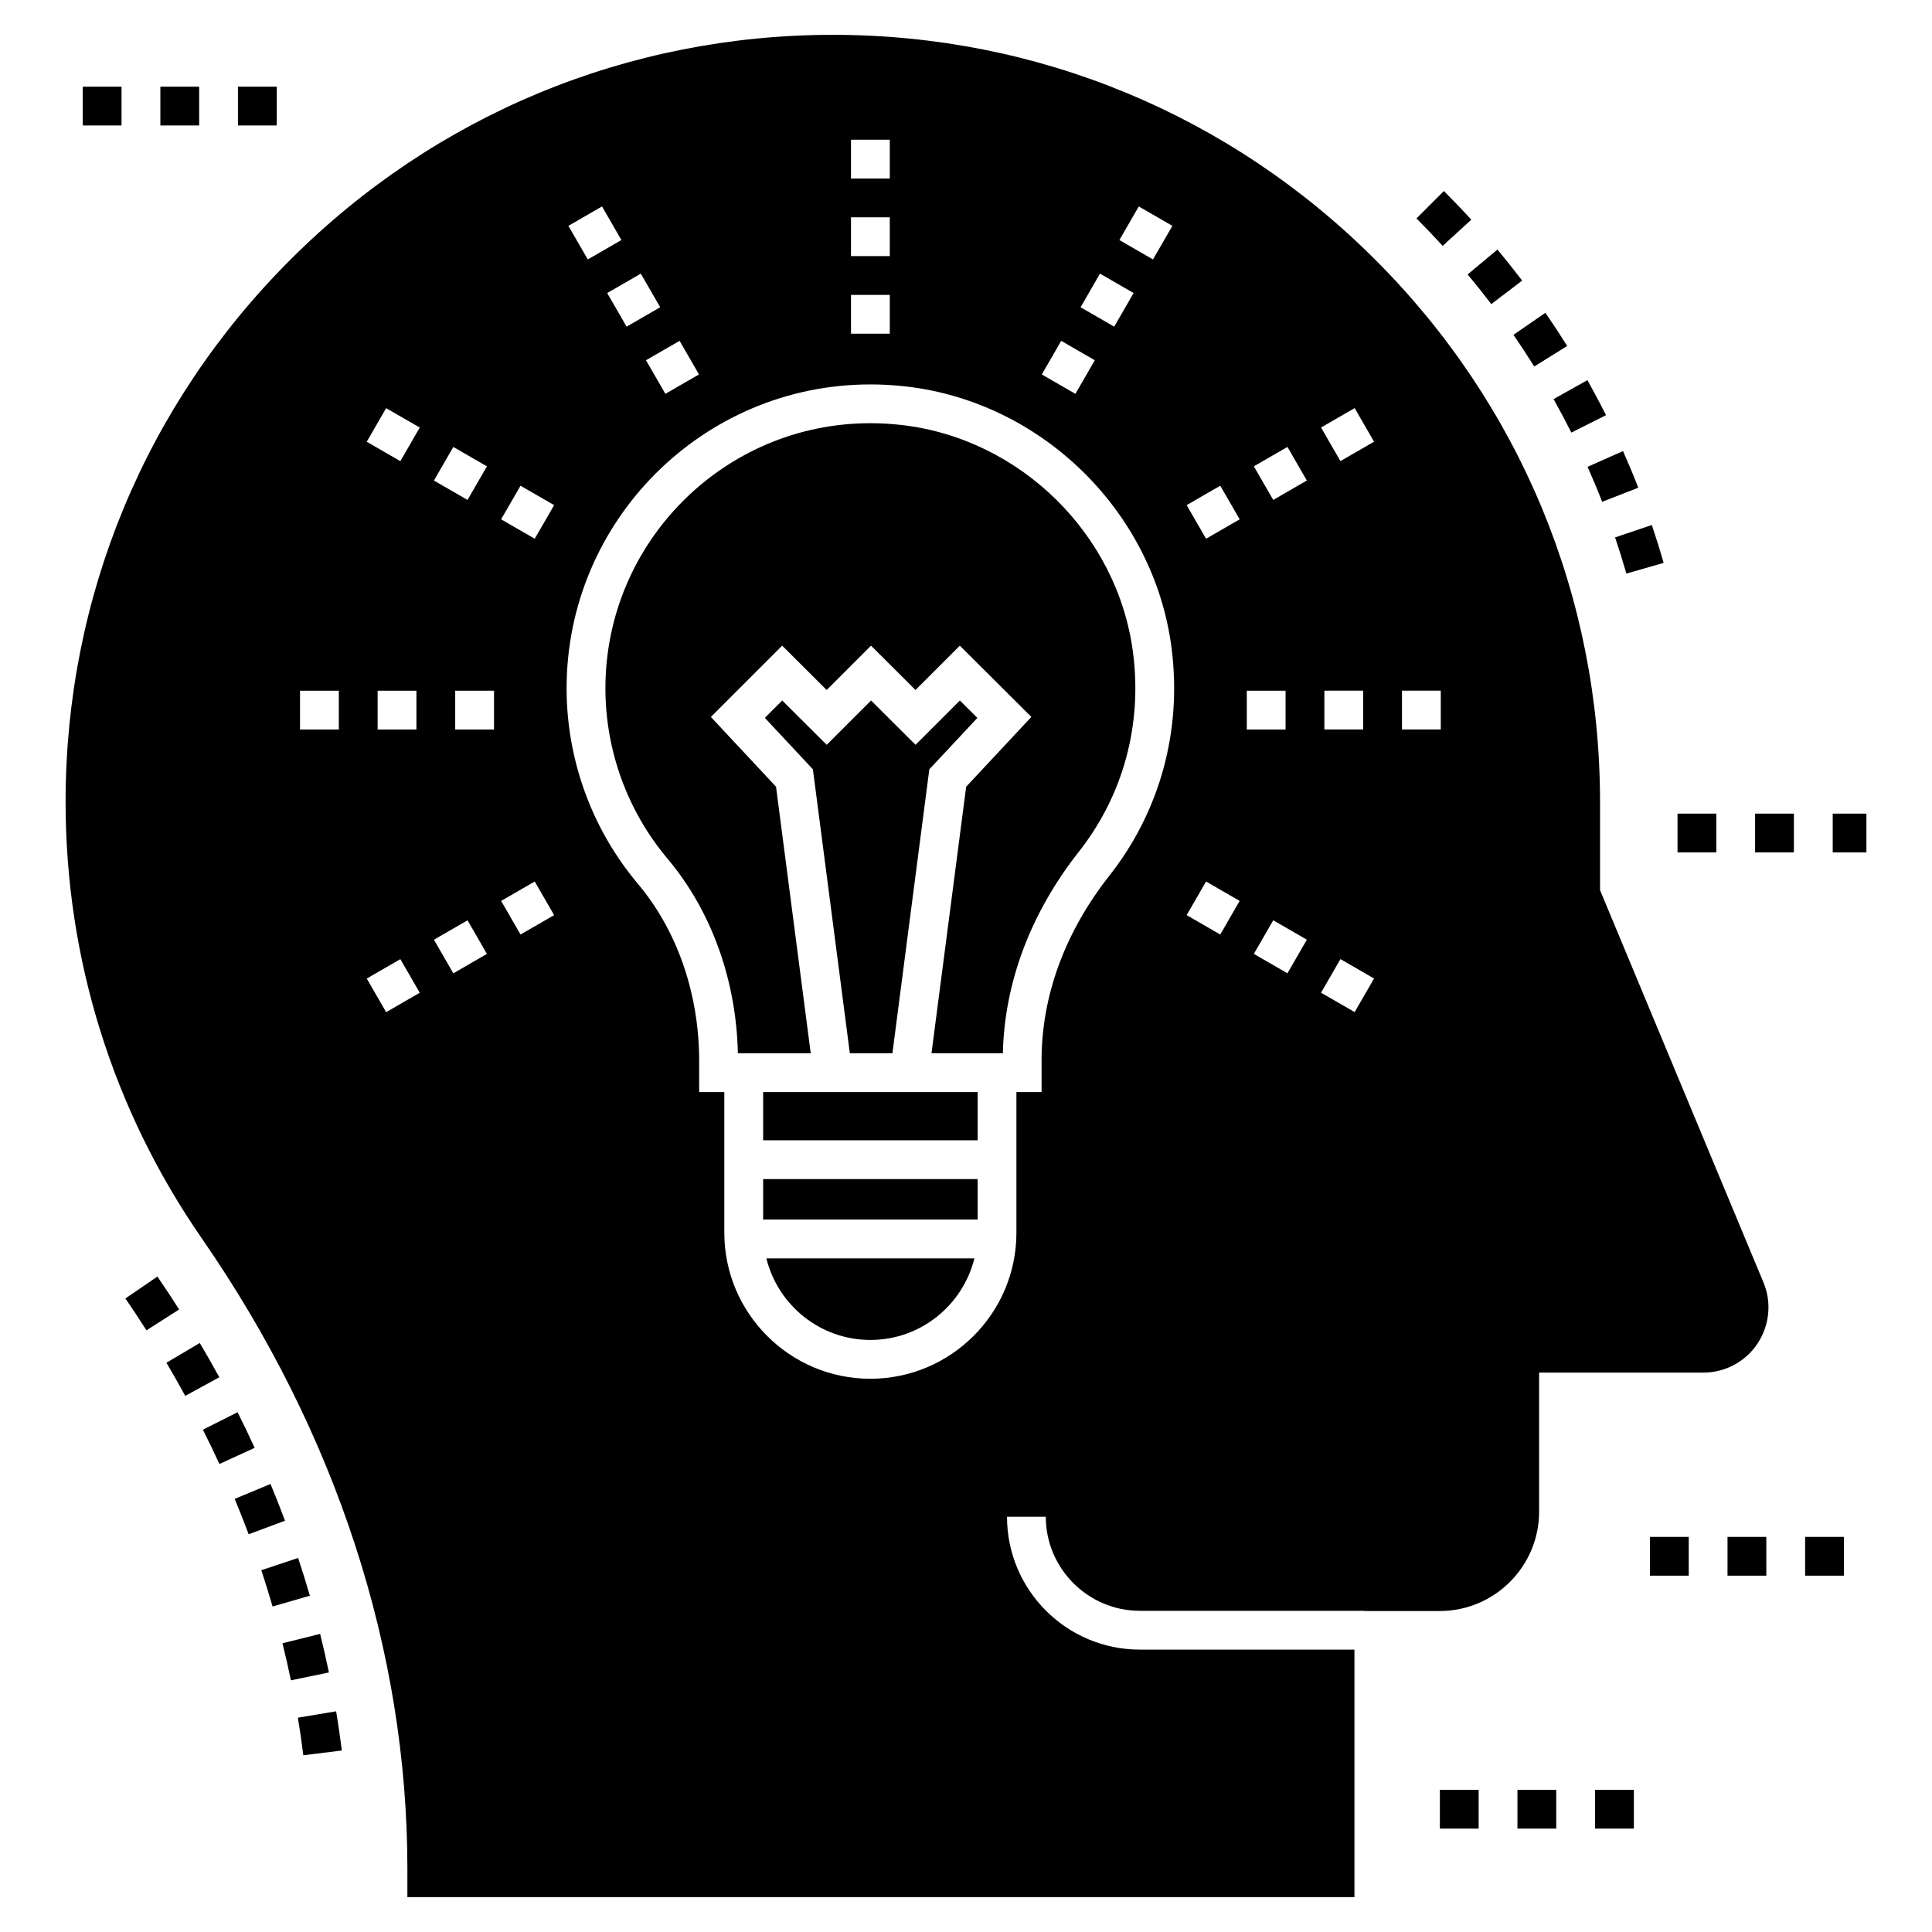 <?xml version="1.0" encoding="UTF-8"?>
<!-- Uploaded to: SVG Repo, www.svgrepo.com, Generator: SVG Repo Mixer Tools -->
<svg fill="#000000" width="800px" height="800px" version="1.1" viewBox="144 144 512 512" xmlns="http://www.w3.org/2000/svg">
 <g>
  <path d="m188.1 505.14c1.723 2.91 3.383 5.836 4.992 8.781l9.027-4.93c-1.668-3.047-3.391-6.074-5.172-9.086z"/>
  <path d="m234.59 607.9c-0.434-3.465-0.934-6.93-1.508-10.383l-10.141 1.688c0.551 3.312 1.035 6.633 1.445 9.961z"/>
  <path d="m197.77 522.88c1.52 3.016 2.977 6.051 4.379 9.098l9.34-4.293c-1.449-3.156-2.957-6.301-4.527-9.43z"/>
  <path d="m206.2 541.22c1.297 3.113 2.523 6.242 3.699 9.379l9.629-3.594c-1.215-3.262-2.496-6.508-3.84-9.738z"/>
  <path d="m213.25 560.12c1.062 3.191 2.059 6.402 2.988 9.617l9.879-2.856c-0.969-3.348-2.004-6.684-3.109-10.008z"/>
  <path d="m218.86 579.48c0.812 3.266 1.555 6.539 2.234 9.82l10.07-2.082c-0.707-3.414-1.48-6.824-2.324-10.219z"/>
  <path d="m177.23 488.11c1.918 2.797 3.777 5.609 5.582 8.438l8.664-5.531c-1.867-2.926-3.785-5.832-5.762-8.719z"/>
  <path d="m564.72 267.71c1.359 3.059 2.652 6.148 3.867 9.27l9.578-3.734c-1.273-3.266-2.625-6.5-4.047-9.707z"/>
  <path d="m545.08 232.73c1.902 2.766 3.746 5.566 5.512 8.402l8.727-5.449c-1.855-2.969-3.781-5.898-5.773-8.789z"/>
  <path d="m560.42 258.64 9.188-4.613c-1.57-3.129-3.215-6.227-4.93-9.285l-8.965 5.023c1.637 2.926 3.207 5.887 4.707 8.875z"/>
  <path d="m519.38 201.89c2.375 2.379 4.688 4.801 6.941 7.266l7.59-6.934c-2.356-2.582-4.781-5.113-7.266-7.598z"/>
  <path d="m532.94 216.73c2.152 2.578 4.242 5.199 6.266 7.863l8.184-6.231c-2.125-2.785-4.301-5.523-6.559-8.223z"/>
  <path d="m584.88 293.17c-0.965-3.371-2.008-6.719-3.129-10.039l-9.738 3.285c1.07 3.172 2.062 6.367 2.988 9.59z"/>
  <path d="m525.58 618.32h10.281v10.281h-10.281z"/>
  <path d="m546.14 618.32h10.281v10.281h-10.281z"/>
  <path d="m566.71 618.32h10.281v10.281h-10.281z"/>
  <path d="m601.81 551.29h10.281v10.281h-10.281z"/>
  <path d="m622.38 551.29h10.281v10.281h-10.281z"/>
  <path d="m581.25 551.29h10.281v10.281h-10.281z"/>
  <path d="m186.5 166.97h10.281v10.281h-10.281z"/>
  <path d="m207.06 166.97h10.281v10.281h-10.281z"/>
  <path d="m165.93 166.97h10.281v10.281h-10.281z"/>
  <path d="m339.55 423.13h19.301l-9.195-70.641-17.27-18.492 18.898-18.891 11.793 11.75 11.754-11.75 11.793 11.75 11.746-11.75 18.953 18.887-17.277 18.496-9.188 70.641h18.91c0.434-18.777 7.371-37.203 20.137-53.406 11.742-14.902 16.844-33.641 14.363-52.77-4.066-31.352-29.855-56.723-61.324-60.324-2.766-0.316-5.562-0.477-8.309-0.477-38.703 0-70.191 31.512-70.191 70.246 0 16.504 5.832 32.531 16.434 45.133 11.641 13.848 18.234 32.102 18.672 51.598z"/>
  <path d="m390.28 347.88 12.738-13.633-4.637-4.613-11.746 11.75-11.793-11.75-11.754 11.75-11.793-11.75-4.609 4.606 12.742 13.641 9.789 75.246h11.281z"/>
  <path d="m346.24 433.41h56.848v12.777h-56.848z"/>
  <path d="m374.66 499.1c13.324 0 24.504-9.227 27.566-21.617l-55.129 0.004c3.062 12.391 14.242 21.613 27.562 21.613z"/>
  <path d="m251.96 639.31v7.453h250.98v-65.598h-56.859c-19.434 0-35.215-15.781-35.215-35.215h10.281c0 13.727 11.207 24.934 24.934 24.934h59.48v0.051h20c14.496 0 26.32-11.824 26.32-26.32v-36.859h43.492c5.809 0 11.207-2.879 14.395-7.711s3.805-10.898 1.543-16.246l-43.285-103.9v-23.391c0-54.238-21.129-105.29-59.582-143.69-38.406-38.406-89.453-59.586-143.69-59.586-54.34 0-105.39 21.18-143.79 59.582-38.453 38.402-59.582 89.453-59.582 143.69 0 41.59 12.492 81.586 36.09 115.67 35.625 51.461 54.492 109.3 54.492 167.13zm263.58-312.27h10.281v10.281h-10.281zm-30.352 74.891-8.906-5.141 5.141-8.906 8.906 5.144zm17.809-149.78 5.141 8.906-8.906 5.141-5.141-8.906zm2.258 74.891v10.281h-10.281v-10.281zm-6.023 71.129 8.906 5.141-5.141 8.906-8.906-5.141zm-14.043-135.73 5.141 8.902-8.906 5.144-5.141-8.906zm-10.777 64.605h10.281v10.281h-10.281zm-7.027-54.324 5.141 8.906-8.906 5.141-5.141-8.906zm-3.766 104.89 8.906 5.141-5.141 8.906-8.906-5.141zm-17.828-178.9 8.906 5.141-5.141 8.902-8.906-5.141zm-10.281 17.809 8.906 5.141-5.141 8.906-8.906-5.141zm-10.281 17.809 8.906 5.141-5.141 8.902-8.906-5.141zm-55.707-53.301h10.281v10.281h-10.281zm0 20.566h10.281v10.281h-10.281zm0 20.562h10.281v10.281h-10.281zm-40.281 21.074-8.906 5.141-5.141-8.902 8.906-5.141zm-10.281-17.805-8.906 5.141-5.141-8.906 8.906-5.141zm-15.422-26.715 5.141 8.902-8.906 5.141-5.141-8.902zm71.098 47.164c3.137 0 6.324 0.184 9.473 0.543 36.102 4.133 65.691 33.238 70.355 69.219 2.836 21.891-3.016 43.359-16.488 60.453-11.742 14.906-17.949 31.812-17.949 48.895v8.43h-6.664v37.262c0 21.344-17.367 38.707-38.707 38.707-21.344 0-38.703-17.363-38.703-38.707v-37.262h-6.664v-8.195c0-17.863-5.785-34.578-16.293-47.07-12.148-14.449-18.84-32.828-18.84-51.75 0.008-44.398 36.109-80.523 80.48-80.523zm-92.691 26.848 8.906 5.141-5.141 8.906-8.906-5.141zm3.766 104.89 5.141 8.906-8.906 5.141-5.141-8.906zm-10.793-40.281h-10.281v-10.281h10.281zm-10.781-74.887 8.906 5.141-5.141 8.906-8.906-5.144zm3.766 125.45 5.141 8.906-8.906 5.141-5.141-8.902zm-21.57-135.73 8.906 5.141-5.141 8.906-8.906-5.141zm8.023 74.891v10.281h-10.281v-10.281zm-4.258 71.129 5.141 8.906-8.906 5.141-5.141-8.906zm-26.59-71.129h10.281v10.281h-10.281z"/>
  <path d="m346.24 456.47h56.848v10.73h-56.848z"/>
  <path d="m588.56 359.62h10.281v10.281h-10.281z"/>
  <path d="m629.69 359.62h8.93v10.281h-8.93z"/>
  <path d="m609.12 359.62h10.281v10.281h-10.281z"/>
 </g>
</svg>